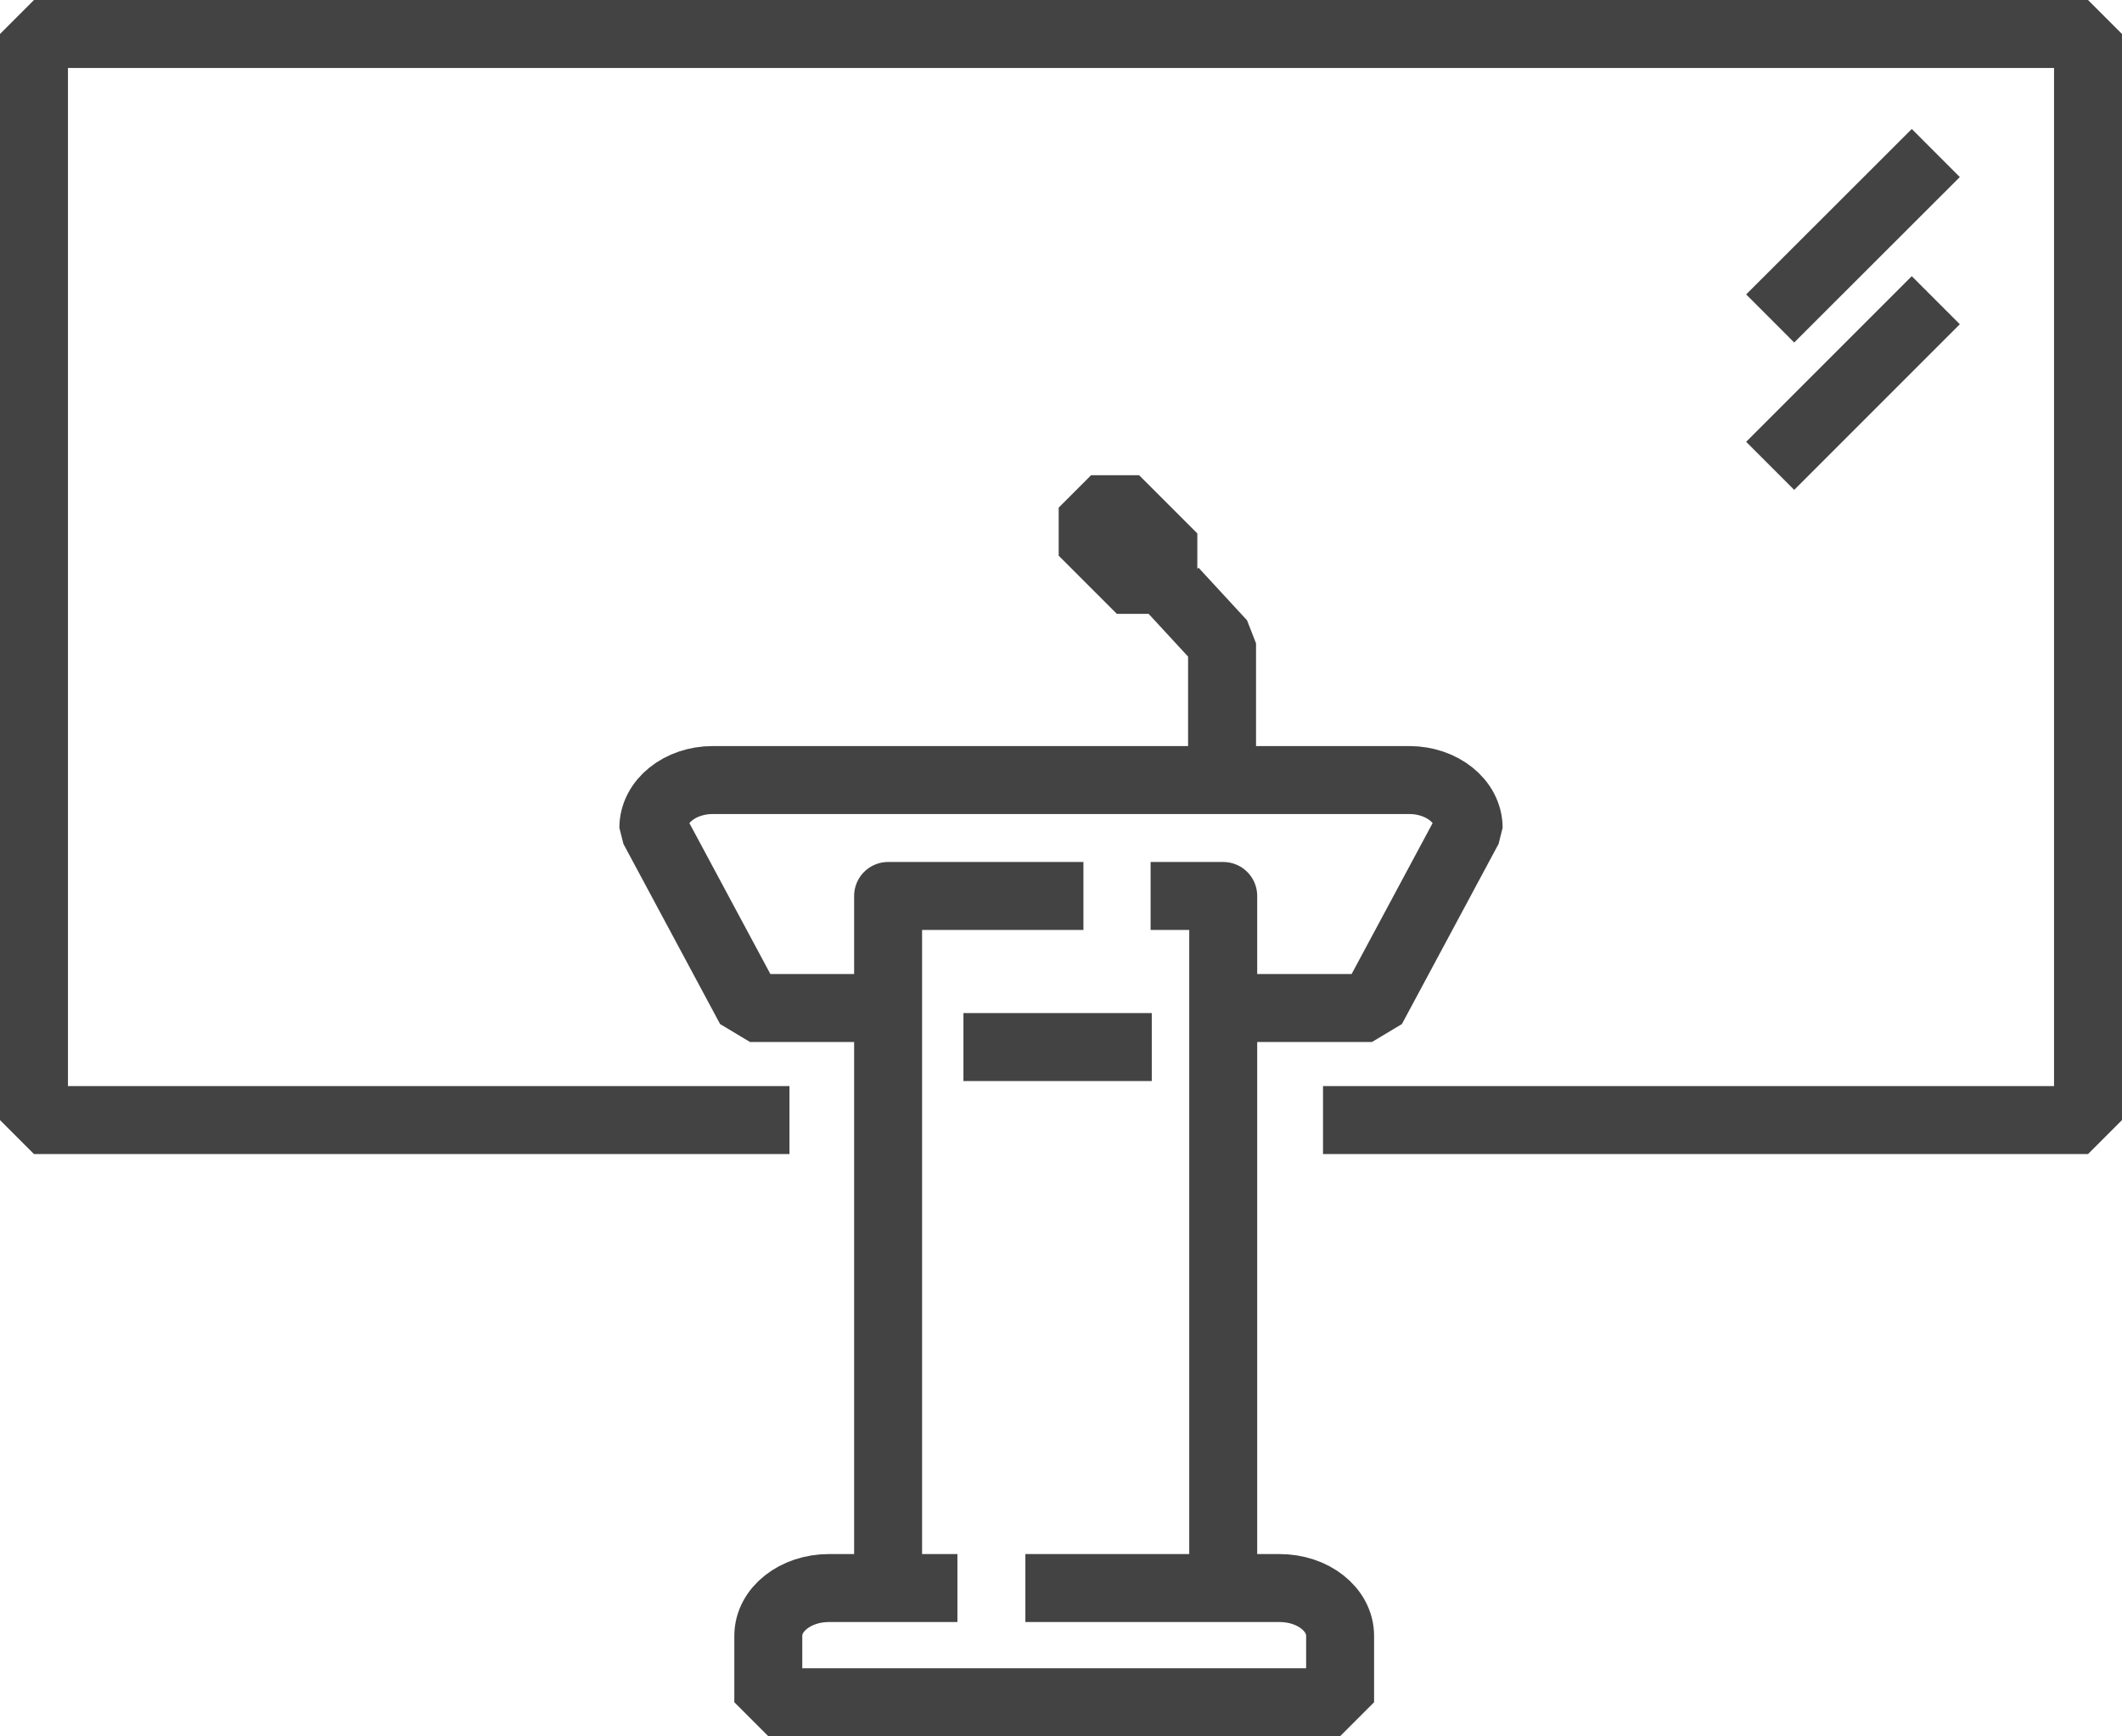 <?xml version="1.0" encoding="UTF-8"?> <!-- Generator: Adobe Illustrator 23.0.0, SVG Export Plug-In . SVG Version: 6.00 Build 0) --> <svg xmlns="http://www.w3.org/2000/svg" xmlns:xlink="http://www.w3.org/1999/xlink" id="Layer_1" x="0px" y="0px" viewBox="0 0 109.29 89.41" style="enable-background:new 0 0 109.29 89.41;" xml:space="preserve"> <style type="text/css"> .st0{fill:none;stroke:#444343;stroke-width:3.5;stroke-linejoin:bevel;stroke-miterlimit:10;} .st1{fill:none;stroke:#444343;stroke-width:3.5;stroke-miterlimit:10;} .st2{fill:none;stroke:#444343;stroke-width:3.5;stroke-linejoin:round;stroke-miterlimit:10;} .st3{fill:#FF6D29;stroke:#444343;stroke-width:3.5;stroke-linejoin:bevel;stroke-miterlimit:10;} </style> <g> <polyline class="st0" points="40.66,57.68 1.75,57.68 1.75,1.75 107.54,1.75 107.54,57.68 68.14,57.68 "></polyline> <g> <line class="st1" x1="91.17" y1="16.4" x2="99.7" y2="7.88"></line> <line class="st1" x1="91.17" y1="23.99" x2="99.7" y2="15.46"></line> </g> <g> <g> <polyline class="st2" points="45.74,80.77 45.74,46.14 55.8,46.14 "></polyline> <polyline class="st2" points="59.26,46.14 63,46.14 63,80.77 "></polyline> <path class="st0" d="M52.81,81.78H65.9c1.73,0,3.12,1.1,3.12,2.46v3.42H39.57v-3.42c0-1.36,1.4-2.46,3.12-2.46h6.62"></path> <path class="st0" d="M44.45,51.91h-5.82l-4.98-9.28c0-1.36,1.37-2.46,3.06-2.46h35.87c1.69,0,3.06,1.1,3.06,2.46l-4.98,9.28 h-6.48"></path> <rect x="56.92" y="25.92" transform="matrix(0.707 -0.707 0.707 0.707 -2.805 49.296)" class="st3" width="2.36" height="4.24"></rect> <path class="st3" d="M60.44,30.42l2.5,2.71c0,0,0,3.71,0,6.62"></path> </g> <line class="st0" x1="49.62" y1="53.92" x2="59.32" y2="53.92"></line> </g> </g> </svg> 